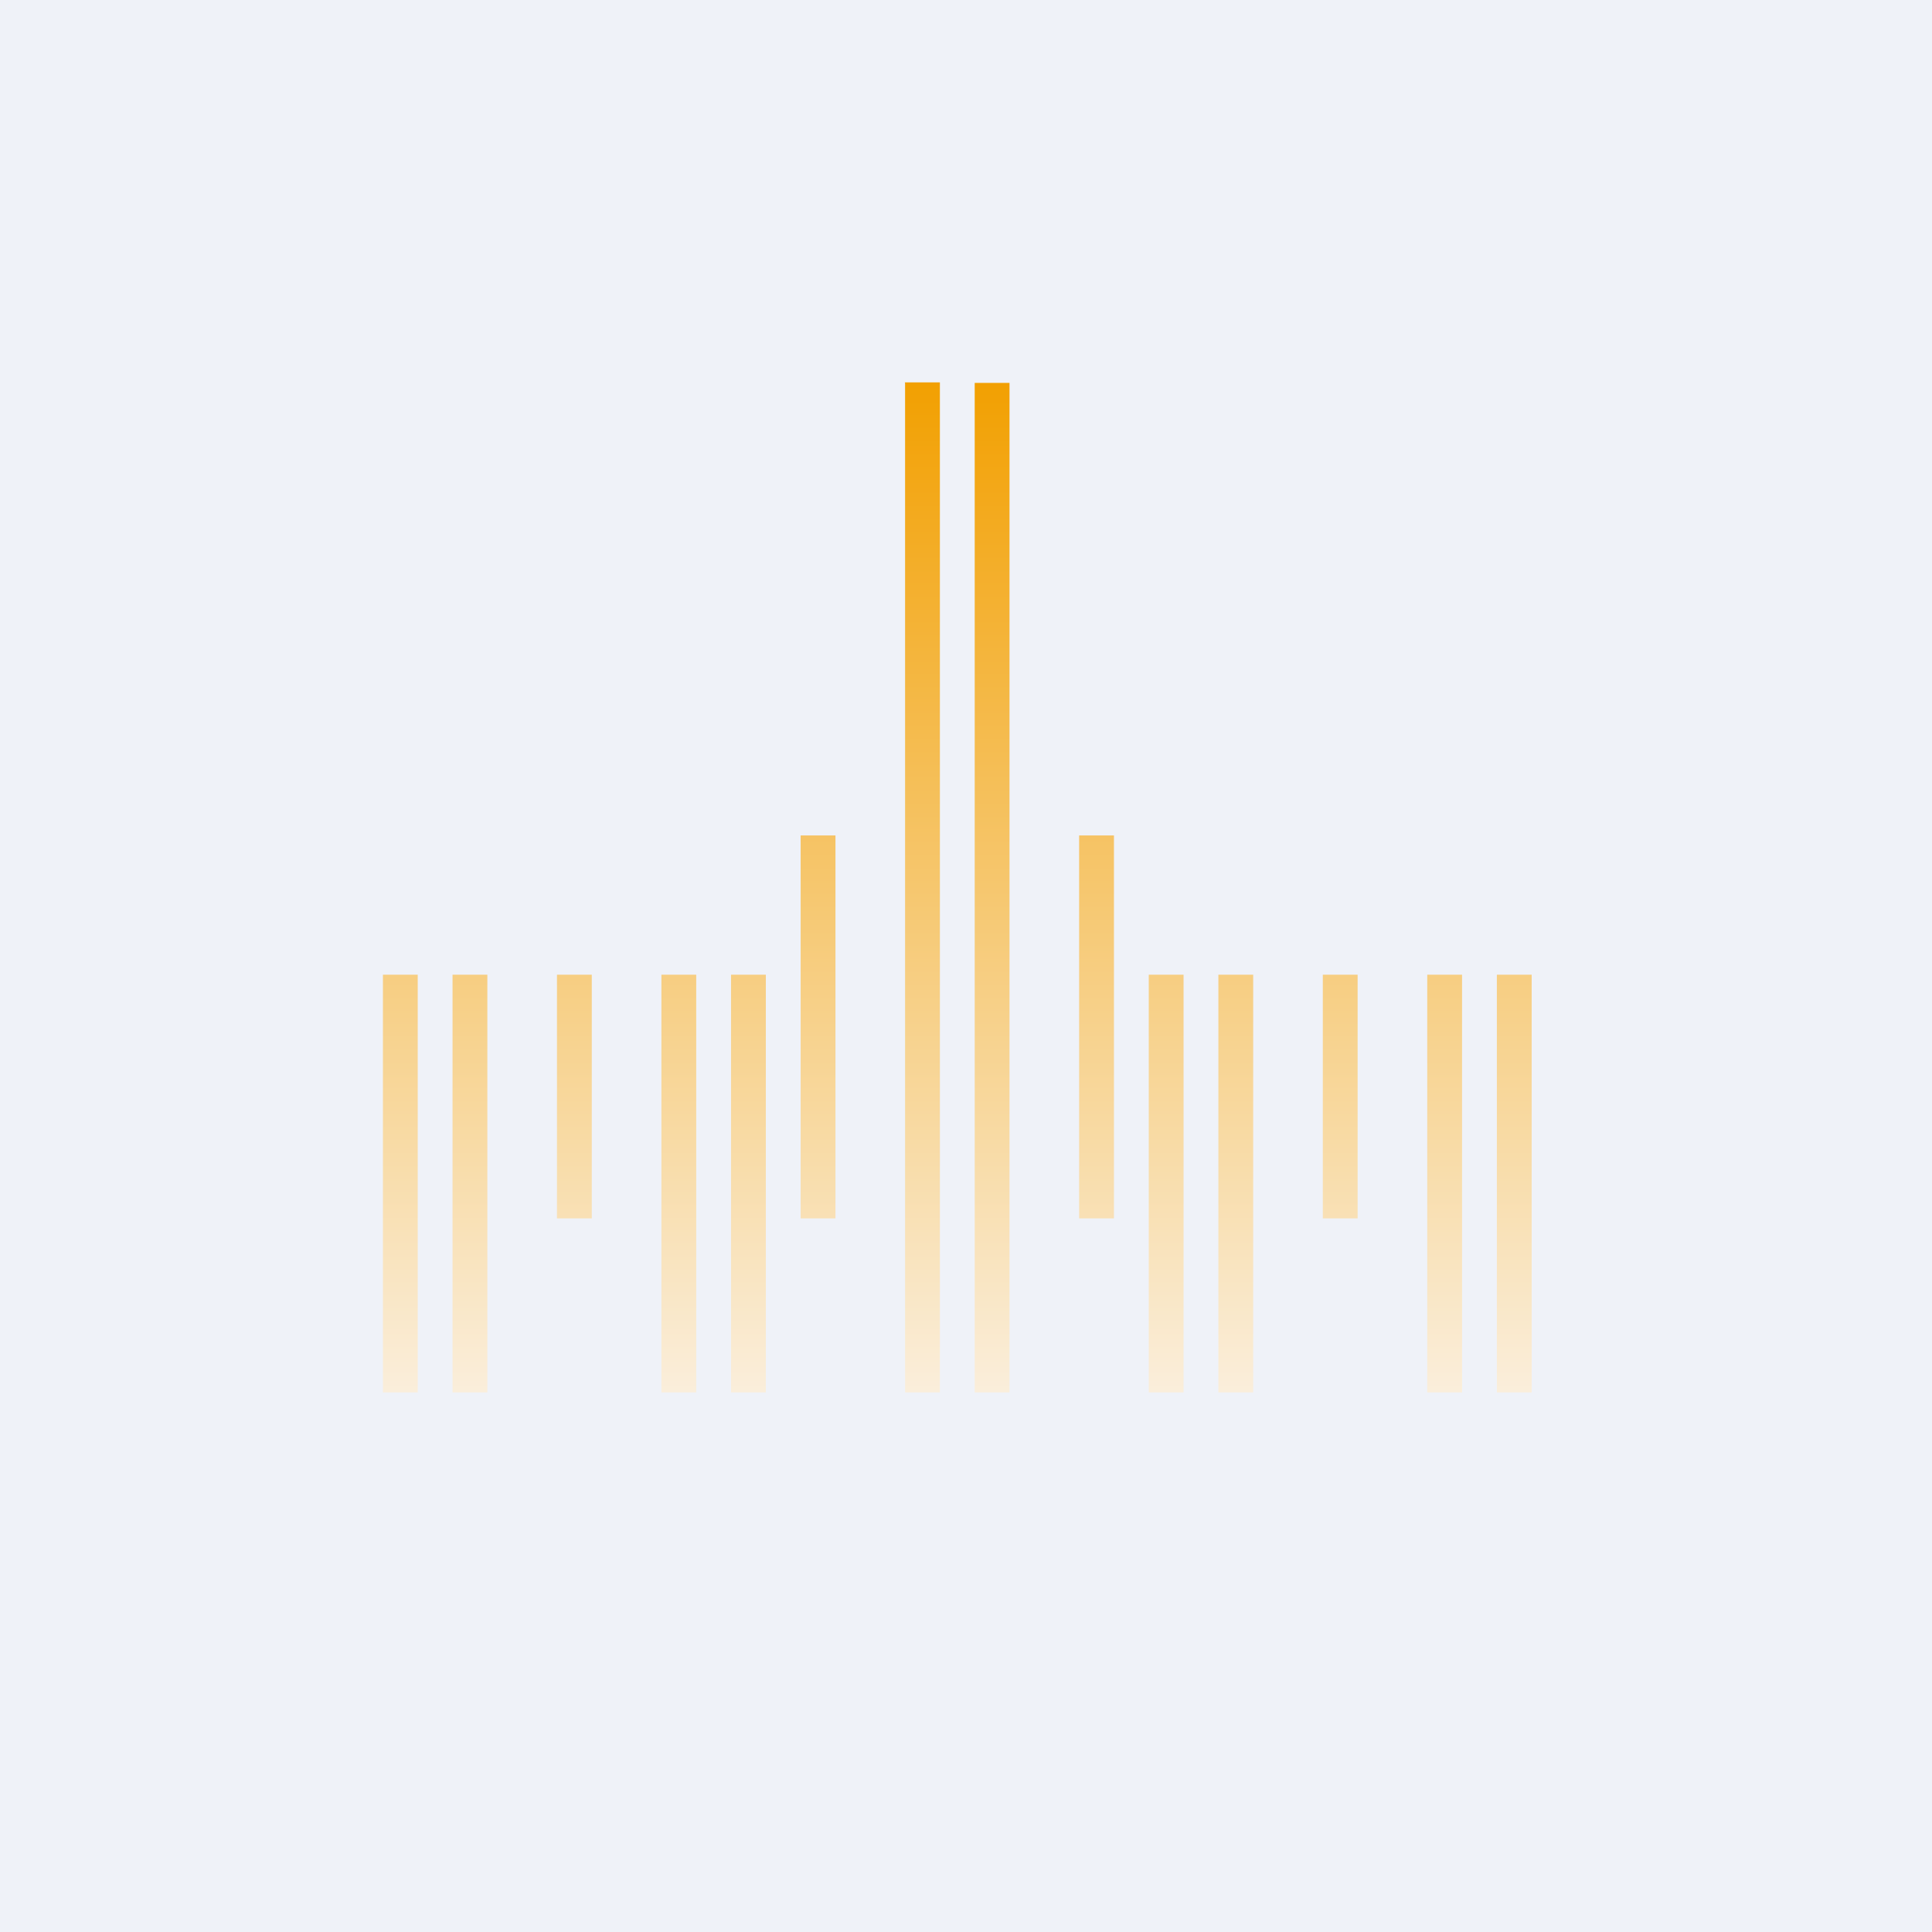 <?xml version="1.0" encoding="UTF-8"?>
<!-- generated by Finnhub -->
<svg viewBox="0 0 55.5 55.5" xmlns="http://www.w3.org/2000/svg">
<path d="M 0,0 H 55.5 V 55.5 H 0 Z" fill="rgb(239, 242, 248)"/>
<path d="M 25.99,10.985 H 27 V 40 H 26 V 11 Z M 23,24 H 24 V 35 H 23 V 24 Z M 12,28 H 11 V 40 H 12 V 28 Z M 14,28 H 13 V 40 H 14 V 28 Z M 41,28 H 42 V 40 H 41 V 28 Z M 44,28 H 43 V 40 H 44 V 28 Z M 16,28 H 17 V 35 H 16 V 28 Z M 39,28 H 38 V 35 H 39 V 28 Z M 32,24 H 31 V 35 H 32 V 24 Z M 29,11 H 28 V 40 H 29 V 11 Z M 19,28 H 20 V 40 H 19 V 28 Z M 36,28 H 35 V 40 H 36 V 28 Z M 21,28 H 22 V 40 H 21 V 28 Z M 34,28 H 33 V 40 H 34 V 28 Z" fill="url(#a)"/>
<defs>
<linearGradient id="a" x1="27.5" x2="27.5" y1="11" y2="40" gradientUnits="userSpaceOnUse">
<stop stop-color="rgb(242, 160, 2)" offset="0"/>
<stop stop-color="rgb(250, 238, 219)" offset="1"/>
</linearGradient>
</defs>
</svg>
